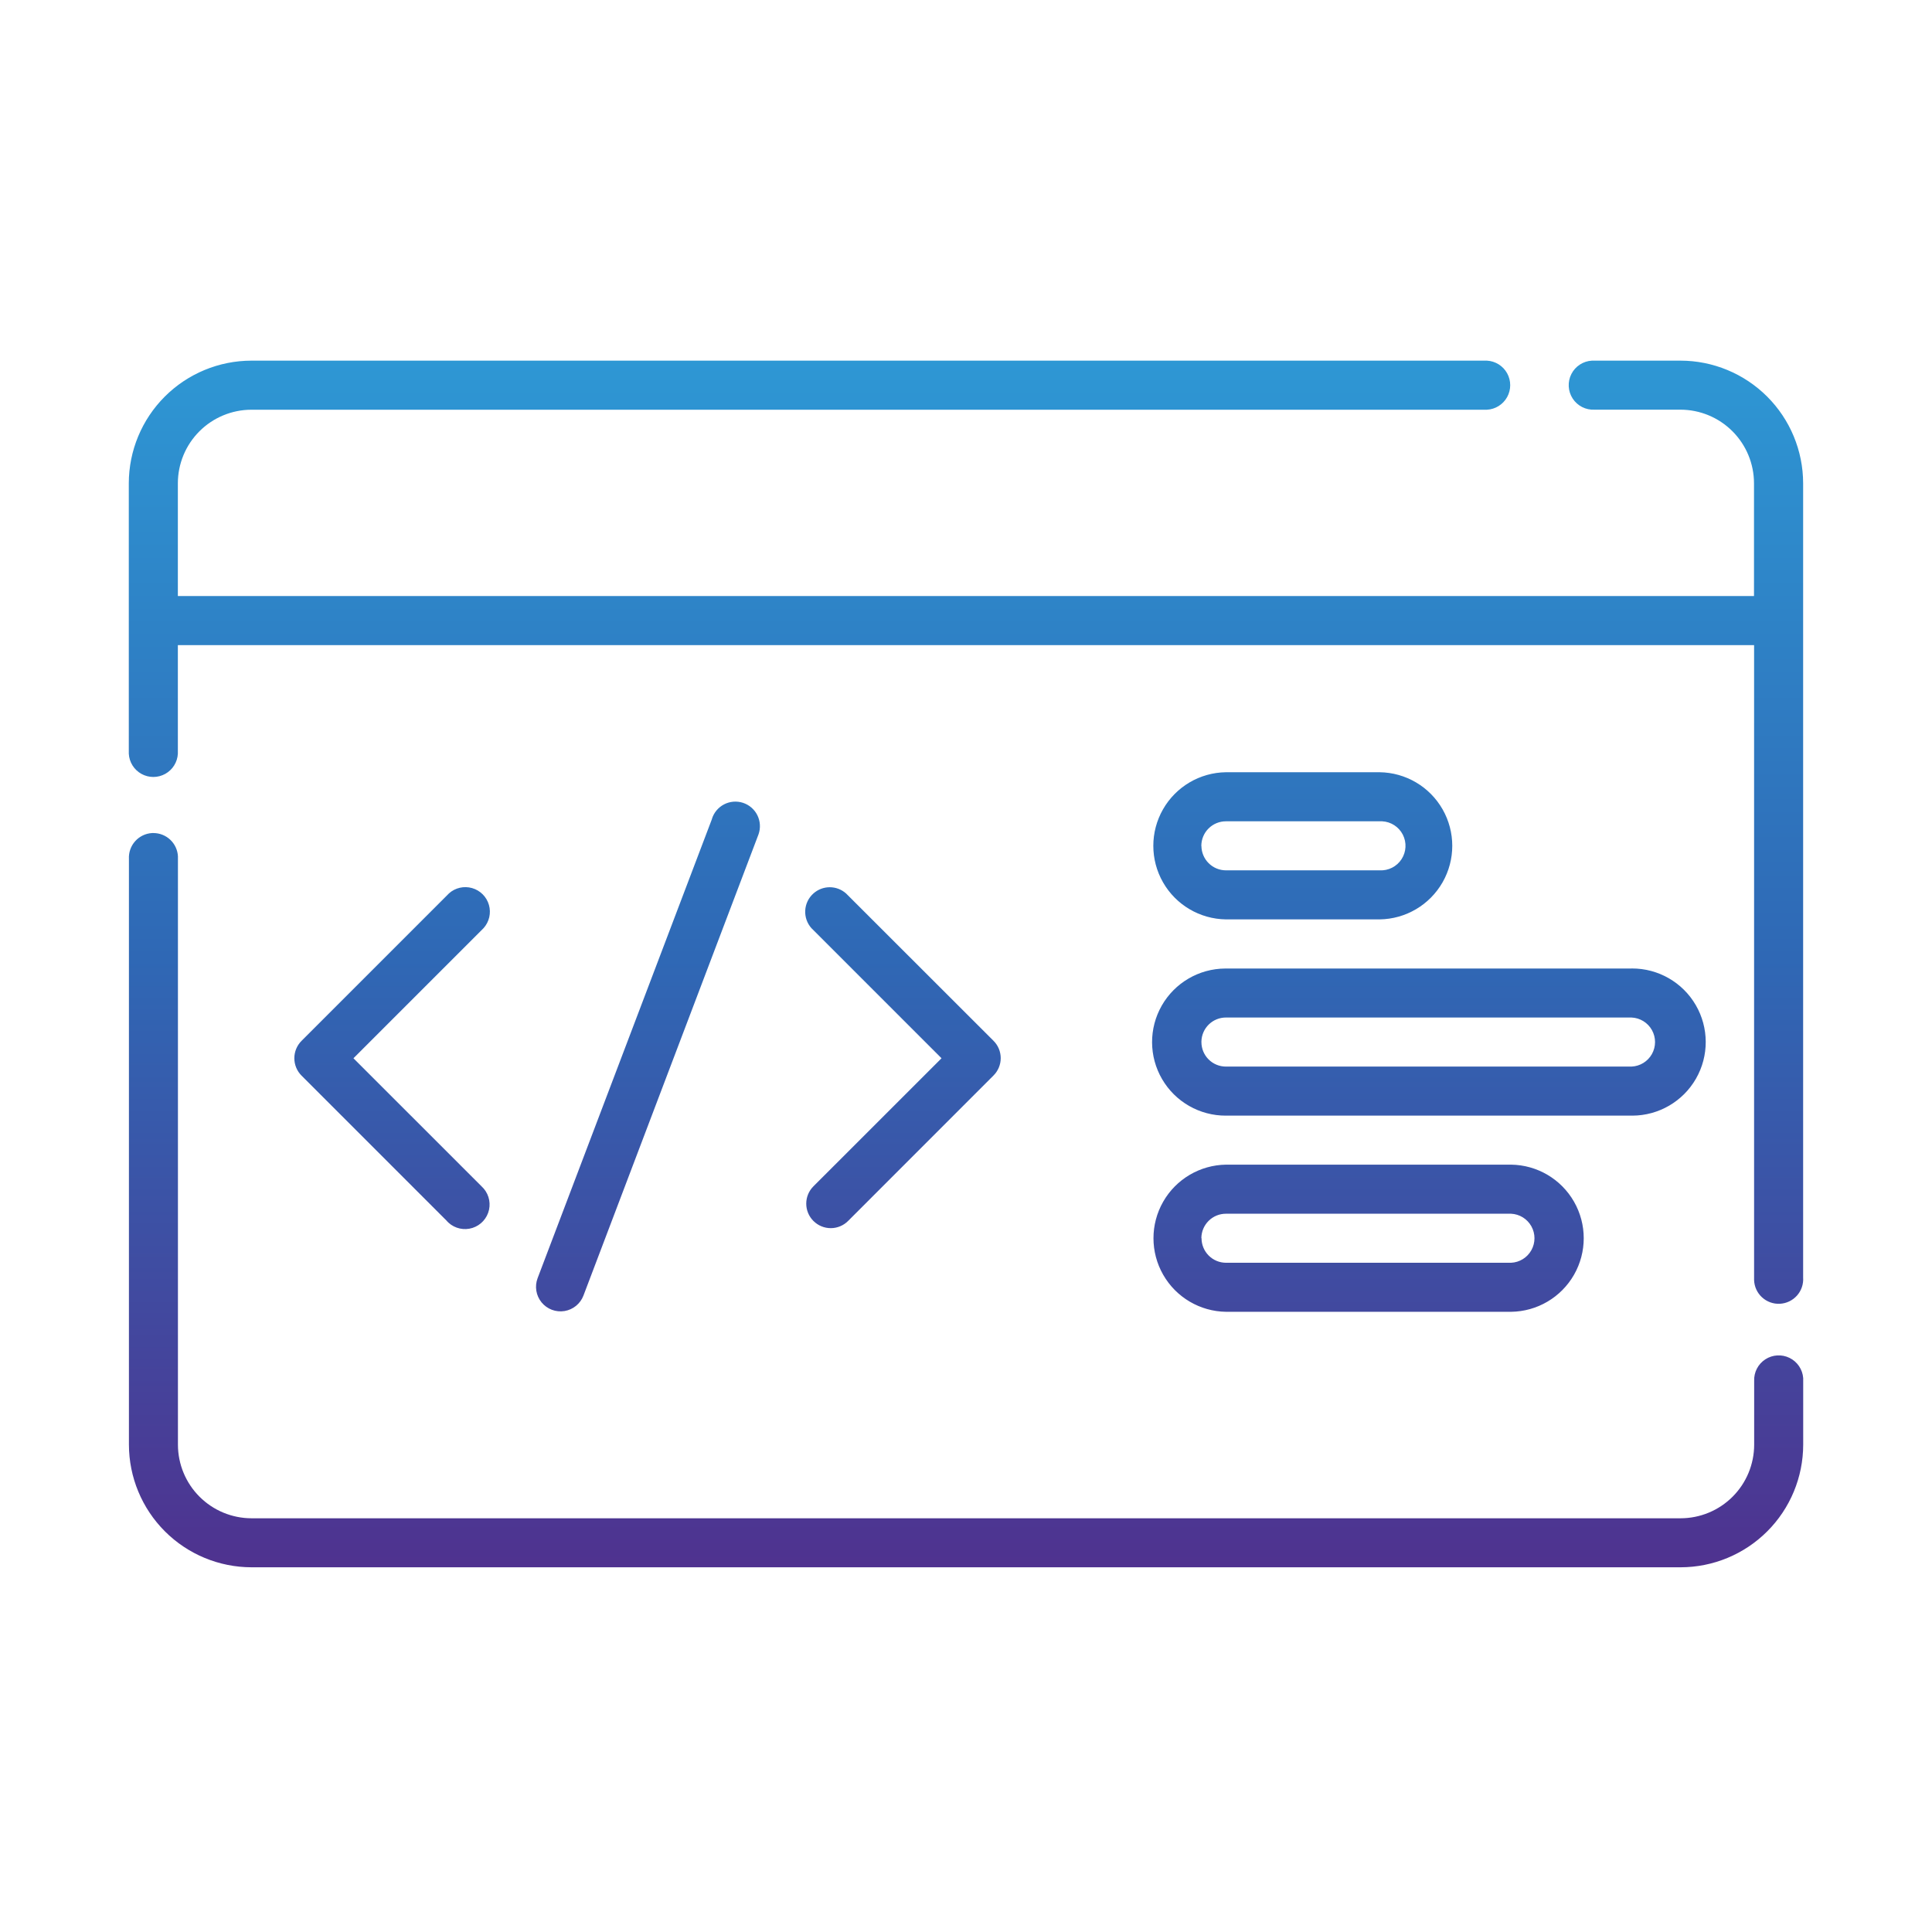 <svg xmlns="http://www.w3.org/2000/svg" xmlns:xlink="http://www.w3.org/1999/xlink" width="150" height="150" viewBox="0 0 150 150">
  <defs>
    <linearGradient id="linear-gradient" x1="0.5" x2="0.5" y2="1" gradientUnits="objectBoundingBox">
      <stop offset="0" stop-color="#2e97d4"/>
      <stop offset="0.495" stop-color="#2f68b5"/>
      <stop offset="1" stop-color="#4f328f"/>
    </linearGradient>
    <clipPath id="clip-path">
      <path id="Path_1976" data-name="Path 1976" d="M83.282,68.135l-.008-.015a1.906,1.906,0,0,1,1.914-1.887h22.13a1.906,1.906,0,0,1,0,3.808H85.187a1.905,1.905,0,0,1-1.9-1.906m1.906-5.712a5.713,5.713,0,0,0,0,11.425h22.13a5.713,5.713,0,0,0,0-11.425ZM83.278,52.9l0-.041A1.9,1.9,0,0,1,85.186,51h31.481a1.906,1.906,0,0,1,0,3.809H85.178a1.9,1.9,0,0,1-1.9-1.9m33.388-5.713H85.131a5.711,5.711,0,0,0,.054,11.422l31.481,0h.07a5.713,5.713,0,0,0-.033-11.426h-.037M53.15,41.372A1.906,1.906,0,0,0,53,44.063l10.1,10.1-9.947,9.944,0,0a1.9,1.9,0,0,0,0,2.687l0,0,.008.007a1.9,1.9,0,0,0,2.686-.007L67.136,55.5a1.9,1.9,0,0,0,0-2.693L55.692,41.372a1.9,1.9,0,0,0-2.542,0m-28.3,0L13.412,52.811l0,0a1.908,1.908,0,0,0,0,2.7L24.7,66.8l-.007,0c.041.045.085.088.128.129a1.907,1.907,0,0,0,2.567-2.822l-9.946-9.944,10.1-10.1a1.907,1.907,0,0,0-2.693-2.694M1.81,36.678a1.908,1.908,0,0,0-1.8,2.006V84.165a9.531,9.531,0,0,0,9.521,9.519l110.95,0A9.529,9.529,0,0,0,130,84.167V79.213a2.012,2.012,0,0,0,0-.22,1.907,1.907,0,0,0-3.807.22v4.954a5.718,5.718,0,0,1-5.714,5.712H9.529a5.721,5.721,0,0,1-5.714-5.714V38.684a1.389,1.389,0,0,0,0-.2,1.907,1.907,0,0,0-1.9-1.806c-.034,0-.069,0-.1,0m43.461-1.09L31.74,71.236v0A1.9,1.9,0,0,0,35.3,72.585L48.83,36.94a1.723,1.723,0,0,0,.065-.172,1.906,1.906,0,1,0-3.624-1.18m38,2.078a1.907,1.907,0,0,1,1.911-1.9H97.117a1.375,1.375,0,0,1,.2,0,1.906,1.906,0,0,1-.2,3.807H85.185a1.907,1.907,0,0,1-1.907-1.9l0,.033Zm1.91-5.71a5.713,5.713,0,0,0,0,11.425H97.116a5.713,5.713,0,0,0,0-11.425ZM9.521,0A9.534,9.534,0,0,0,0,9.521V30.514a1.907,1.907,0,0,0,3.809,0V22.088H126.187V71.182l0,0a1.72,1.72,0,0,0,0,.2,1.907,1.907,0,1,0,3.808-.2V9.525A9.533,9.533,0,0,0,120.47,0H113.8a1.7,1.7,0,0,0-.2,0,1.906,1.906,0,0,0,.2,3.807h6.666a5.717,5.717,0,0,1,5.714,5.712v8.758H3.809V9.523A5.717,5.717,0,0,1,9.521,3.811h95.921a1.908,1.908,0,0,0,0-3.811Z" stroke="rgba(0,0,0,0)" stroke-width="1" fill="url(#linear-gradient)"/>
    </clipPath>
  </defs>
  <g id="clean_code" transform="translate(-139 263)">
    <g id="Rectangle_1" data-name="Rectangle 1" transform="translate(139 -263)" fill="#fff" stroke="#707070" stroke-width="1" opacity="0">
      <rect width="150" height="150" stroke="none"/>
      <rect x="0.5" y="0.5" width="149" height="149" fill="none"/>
    </g>
    <g id="Group_5374" data-name="Group 5374" transform="translate(149 -235)">
      <g id="Group_5373" data-name="Group 5373" clip-path="url(#clip-path)">
        <rect id="Rectangle_496" data-name="Rectangle 496" width="130.097" height="93.686" transform="translate(-0.049 0)" stroke="rgba(0,0,0,0)" stroke-width="1" fill="url(#linear-gradient)"/>
      </g>
    </g>
  </g>
</svg>
